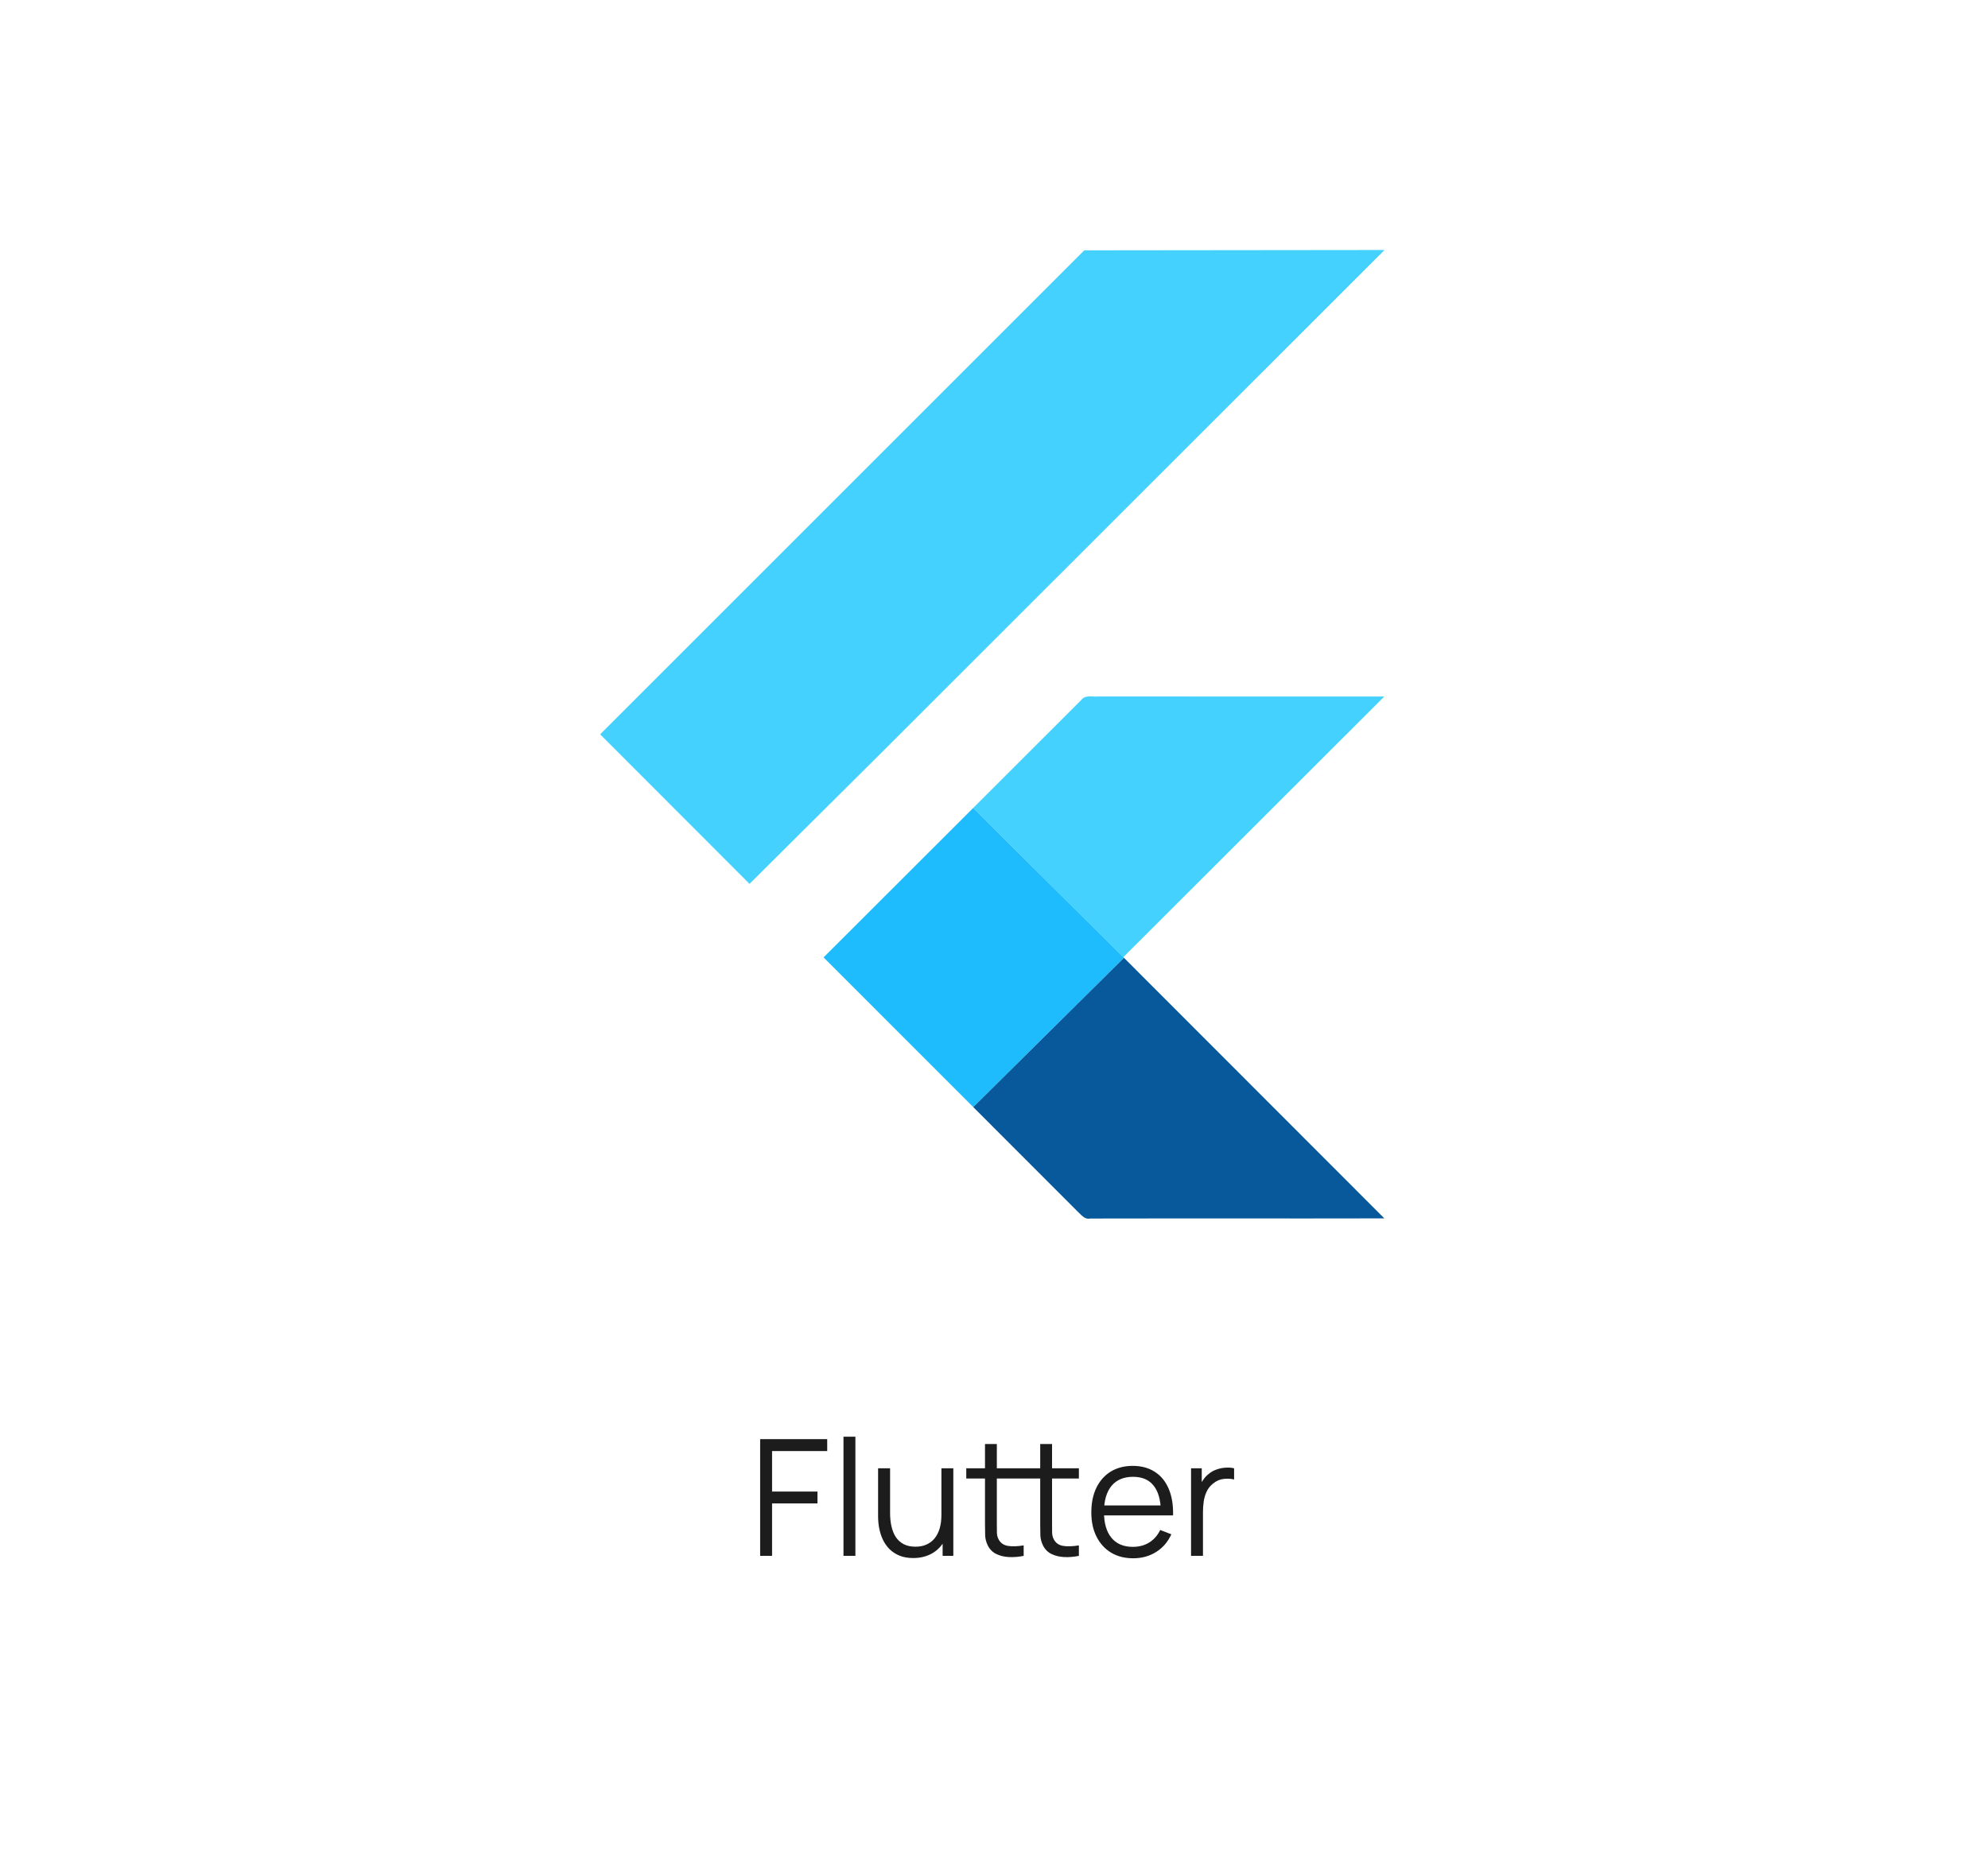<?xml version="1.0" encoding="UTF-8"?> <svg xmlns="http://www.w3.org/2000/svg" width="159" height="148" viewBox="0 0 159 148" fill="none"> <path d="M86.72 20.026L110.733 20L70.446 60.266L59.946 70.707L48 58.746L86.72 20.026ZM86.496 55.98C86.808 55.568 87.381 55.771 87.816 55.718L110.712 55.724L89.845 76.57L77.837 64.635L86.496 55.98Z" fill="#44D1FD"></path> <path d="M65.868 76.59L77.837 64.635L89.845 76.569L89.895 76.622L77.84 88.565L65.868 76.59V76.59Z" fill="#1FBCFD"></path> <path d="M77.84 88.566L89.895 76.623L110.721 97.469C102.876 97.487 95.035 97.463 87.193 97.481C86.746 97.581 86.47 97.172 86.185 96.919L77.84 88.566V88.566Z" fill="#08589C"></path> <path d="M60.797 124.466V115.128H66.16V116.081H61.75V119.323H65.381V120.27H61.75V124.466H60.797ZM67.462 124.466V114.933H68.415V124.466H67.462ZM73.037 124.641C72.618 124.641 72.251 124.576 71.935 124.446C71.624 124.317 71.358 124.142 71.137 123.921C70.921 123.701 70.746 123.45 70.612 123.169C70.478 122.884 70.381 122.583 70.32 122.267C70.26 121.948 70.23 121.63 70.23 121.314V117.462H71.189V121.035C71.189 121.42 71.226 121.777 71.299 122.105C71.373 122.434 71.49 122.721 71.65 122.968C71.814 123.21 72.024 123.398 72.279 123.532C72.538 123.666 72.852 123.733 73.219 123.733C73.556 123.733 73.852 123.675 74.107 123.558C74.367 123.441 74.583 123.275 74.756 123.059C74.933 122.838 75.067 122.572 75.158 122.261C75.249 121.945 75.294 121.591 75.294 121.197L75.969 121.347C75.969 122.064 75.843 122.667 75.592 123.156C75.342 123.644 74.996 124.014 74.555 124.265C74.114 124.516 73.608 124.641 73.037 124.641ZM75.391 124.466V122.741H75.294V117.462H76.247V124.466H75.391ZM81.873 124.466C81.48 124.548 81.09 124.58 80.706 124.563C80.325 124.546 79.984 124.464 79.681 124.317C79.383 124.17 79.156 123.941 79 123.629C78.875 123.37 78.806 123.108 78.793 122.845C78.784 122.577 78.78 122.272 78.78 121.93V115.517H79.727V121.891C79.727 122.185 79.729 122.432 79.733 122.631C79.742 122.825 79.787 122.998 79.869 123.149C80.025 123.439 80.271 123.612 80.608 123.668C80.95 123.724 81.371 123.711 81.873 123.629V124.466ZM77.282 118.279V117.462H81.873V118.279H77.282ZM86.289 124.466C85.896 124.548 85.507 124.58 85.122 124.563C84.741 124.546 84.4 124.464 84.097 124.317C83.799 124.17 83.572 123.941 83.416 123.629C83.291 123.37 83.222 123.108 83.209 122.845C83.2 122.577 83.196 122.272 83.196 121.93V115.517H84.143V121.891C84.143 122.185 84.145 122.432 84.149 122.631C84.158 122.825 84.203 122.998 84.285 123.149C84.441 123.439 84.687 123.612 85.025 123.668C85.366 123.724 85.788 123.711 86.289 123.629V124.466ZM81.698 118.279V117.462H86.289V118.279H81.698ZM90.637 124.66C89.954 124.66 89.361 124.509 88.86 124.206C88.363 123.904 87.976 123.478 87.699 122.929C87.422 122.38 87.284 121.736 87.284 120.996C87.284 120.231 87.42 119.57 87.692 119.012C87.965 118.454 88.347 118.024 88.84 117.722C89.338 117.419 89.923 117.268 90.598 117.268C91.289 117.268 91.879 117.428 92.368 117.748C92.857 118.063 93.226 118.517 93.477 119.109C93.728 119.702 93.842 120.409 93.821 121.23H92.848V120.893C92.831 119.985 92.634 119.3 92.258 118.837C91.886 118.374 91.341 118.143 90.624 118.143C89.871 118.143 89.294 118.387 88.892 118.876C88.495 119.364 88.296 120.06 88.296 120.964C88.296 121.846 88.495 122.531 88.892 123.02C89.294 123.504 89.863 123.746 90.598 123.746C91.099 123.746 91.536 123.631 91.908 123.402C92.284 123.169 92.58 122.834 92.796 122.397L93.684 122.741C93.408 123.35 92.999 123.824 92.459 124.161C91.923 124.494 91.315 124.66 90.637 124.66ZM87.958 121.23V120.432H93.308V121.23H87.958ZM95.26 124.466V117.462H96.116V119.148L95.947 118.928C96.025 118.72 96.126 118.53 96.252 118.357C96.377 118.18 96.513 118.035 96.66 117.923C96.842 117.763 97.054 117.642 97.296 117.56C97.538 117.473 97.782 117.423 98.029 117.41C98.275 117.393 98.5 117.41 98.703 117.462V118.357C98.448 118.292 98.169 118.277 97.867 118.312C97.564 118.346 97.285 118.467 97.03 118.675C96.797 118.856 96.622 119.075 96.505 119.33C96.388 119.581 96.31 119.849 96.271 120.134C96.233 120.415 96.213 120.694 96.213 120.971V124.466H95.26Z" fill="#1C1C1C"></path> </svg> 
